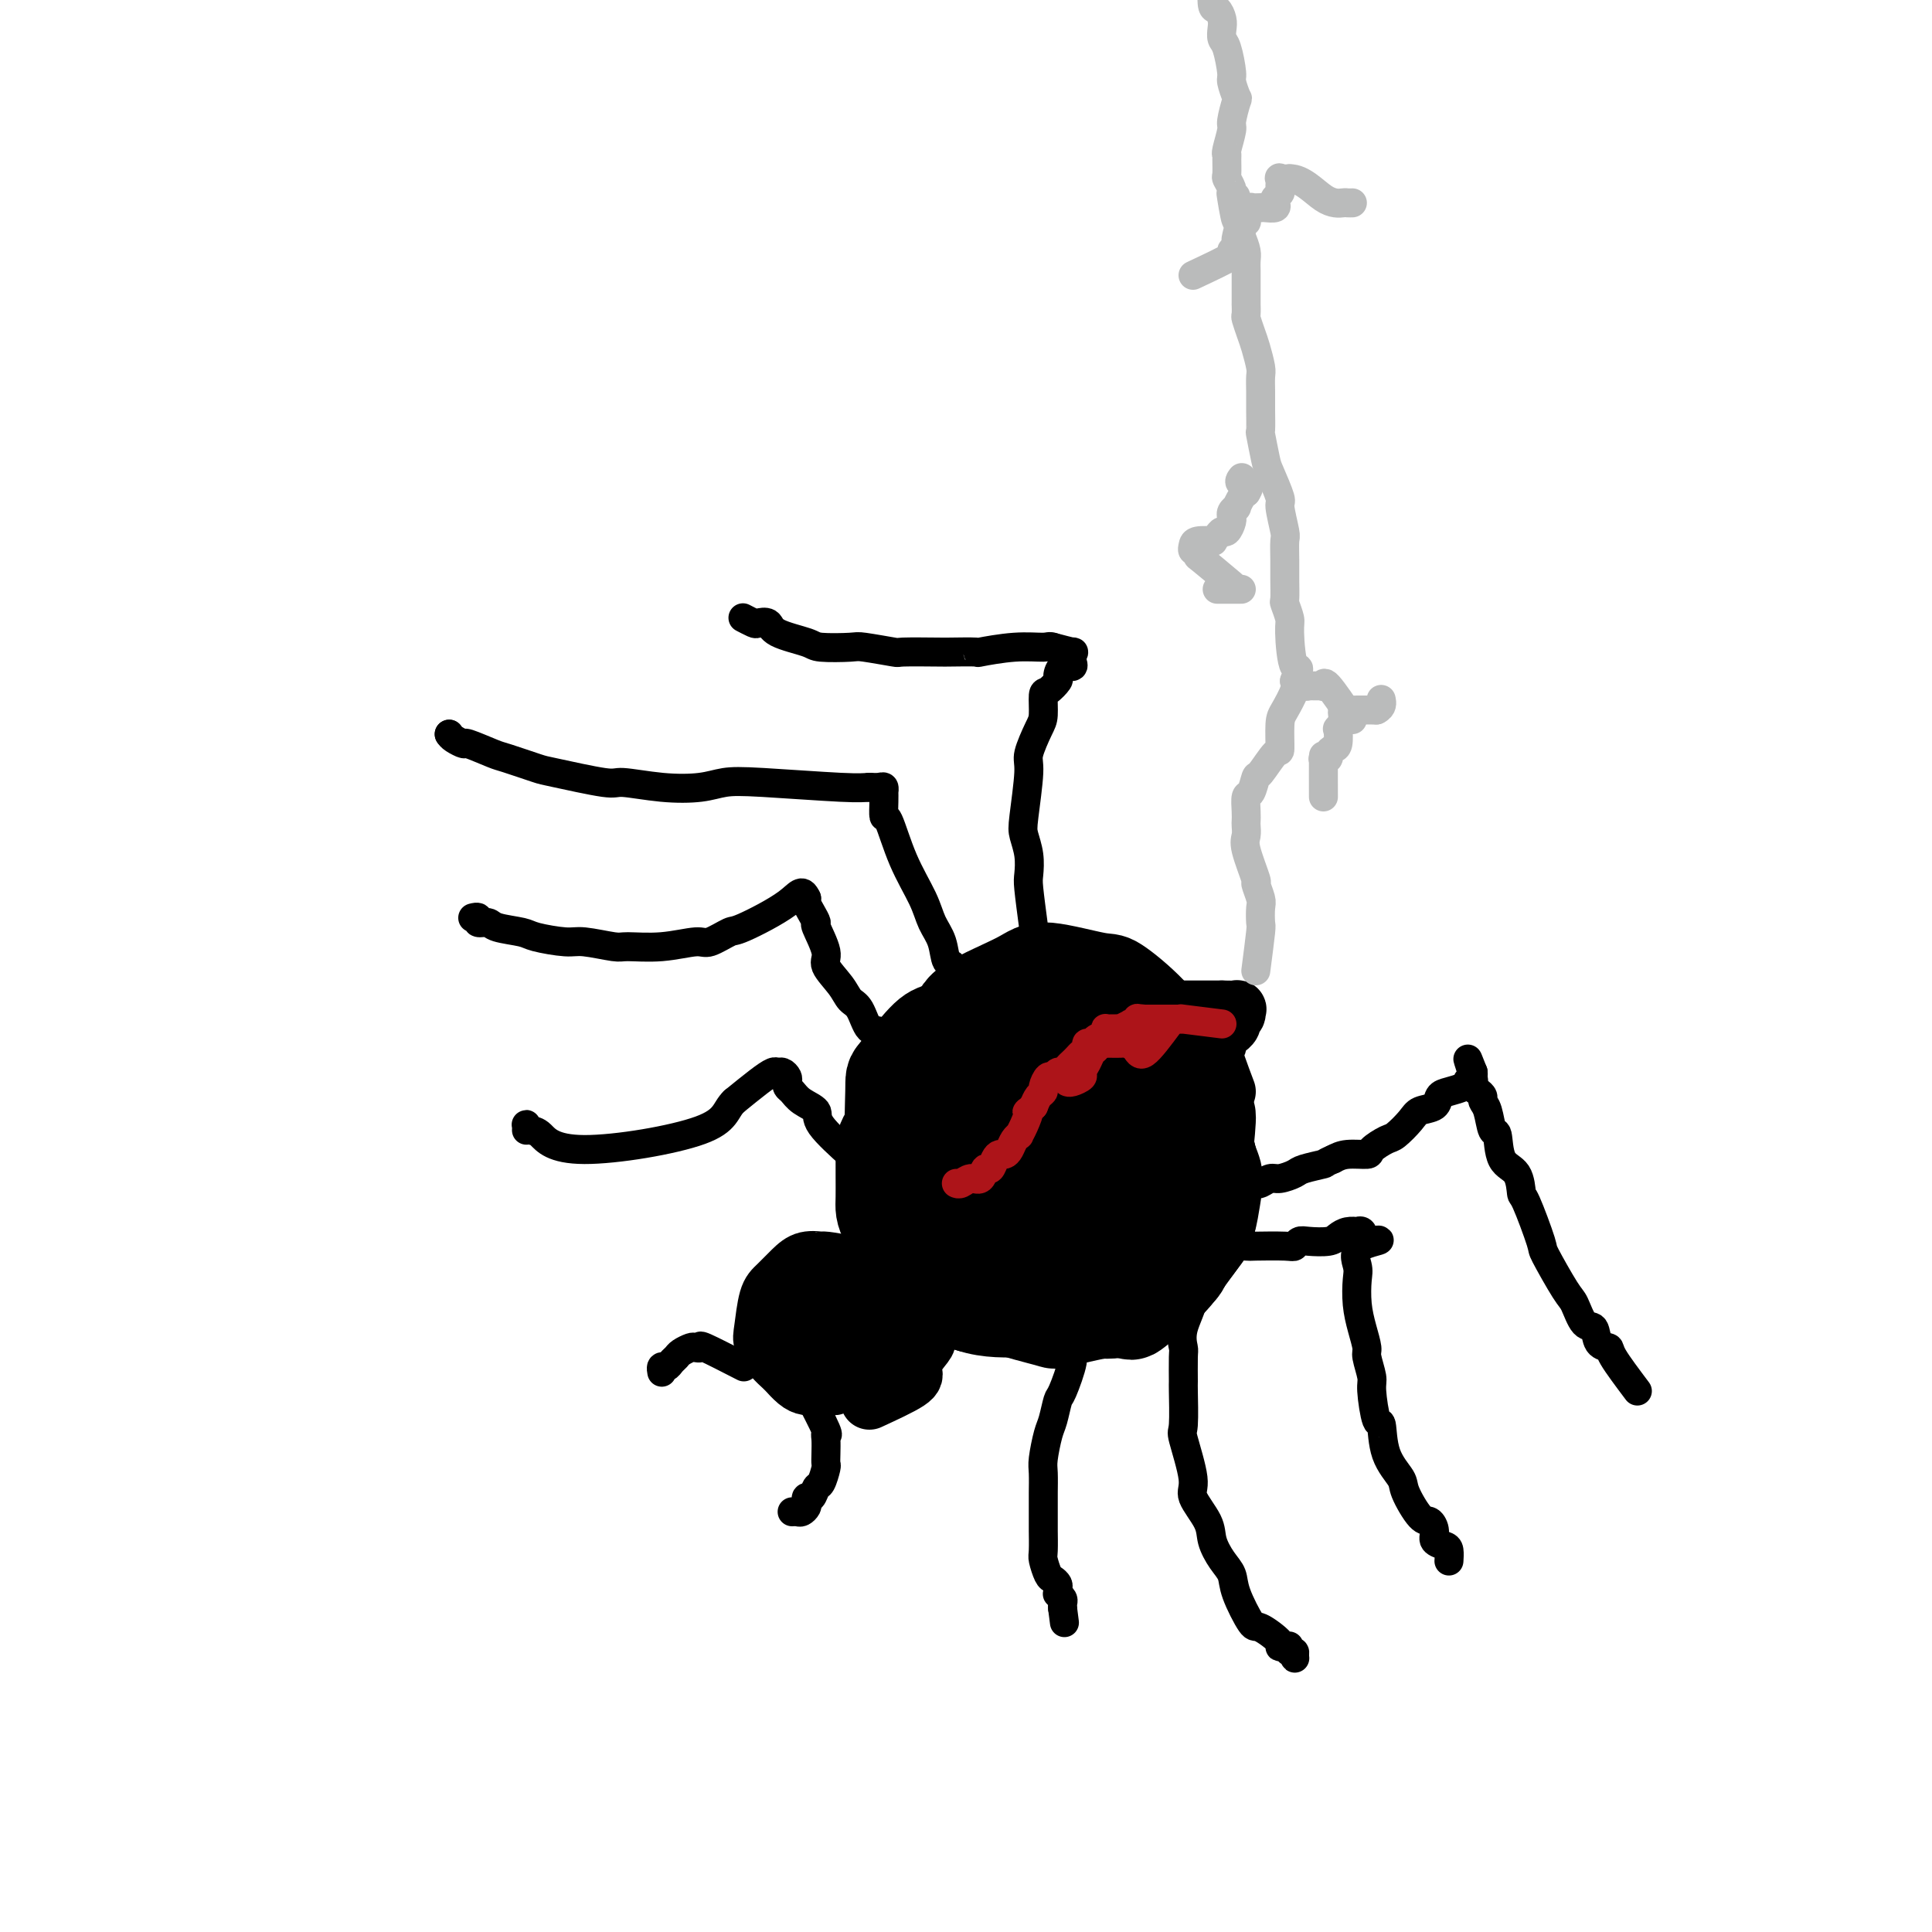 <svg viewBox='0 0 400 400' version='1.1' xmlns='http://www.w3.org/2000/svg' xmlns:xlink='http://www.w3.org/1999/xlink'><g fill='none' stroke='#000000' stroke-width='6' stroke-linecap='round' stroke-linejoin='round'><path d='M339,288c-2.056,-2.738 -4.112,-5.476 -5,-7c-0.888,-1.524 -0.609,-1.834 -1,-2c-0.391,-0.166 -1.453,-0.189 -2,-1c-0.547,-0.811 -0.578,-2.411 -1,-3c-0.422,-0.589 -1.235,-0.168 -2,-1c-0.765,-0.832 -1.483,-2.917 -2,-4c-0.517,-1.083 -0.832,-1.162 -2,-3c-1.168,-1.838 -3.190,-5.434 -4,-7c-0.810,-1.566 -0.410,-1.102 -1,-3c-0.590,-1.898 -2.171,-6.160 -3,-8c-0.829,-1.840 -0.905,-1.260 -1,-2c-0.095,-0.740 -0.210,-2.800 -1,-4c-0.790,-1.200 -2.254,-1.540 -3,-3c-0.746,-1.460 -0.774,-4.040 -1,-5c-0.226,-0.960 -0.652,-0.299 -1,-1c-0.348,-0.701 -0.619,-2.764 -1,-4c-0.381,-1.236 -0.873,-1.644 -1,-2c-0.127,-0.356 0.110,-0.659 0,-1c-0.110,-0.341 -0.565,-0.720 -1,-1c-0.435,-0.280 -0.848,-0.460 -1,-1c-0.152,-0.540 -0.043,-1.440 0,-2c0.043,-0.560 0.022,-0.780 0,-1'/><path d='M305,222c-2.258,-5.716 -0.404,-1.007 0,1c0.404,2.007 -0.641,1.310 -1,1c-0.359,-0.310 -0.031,-0.234 0,0c0.031,0.234 -0.236,0.625 -1,1c-0.764,0.375 -2.024,0.732 -3,1c-0.976,0.268 -1.669,0.447 -2,1c-0.331,0.553 -0.300,1.481 -1,2c-0.700,0.519 -2.132,0.629 -3,1c-0.868,0.371 -1.171,1.003 -2,2c-0.829,0.997 -2.182,2.357 -3,3c-0.818,0.643 -1.100,0.567 -2,1c-0.900,0.433 -2.416,1.374 -3,2c-0.584,0.626 -0.234,0.938 -1,1c-0.766,0.062 -2.647,-0.125 -4,0c-1.353,0.125 -2.176,0.563 -3,1'/><path d='M276,240c-2.243,0.951 -1.349,0.828 -2,1c-0.651,0.172 -2.847,0.638 -4,1c-1.153,0.362 -1.265,0.619 -2,1c-0.735,0.381 -2.095,0.885 -3,1c-0.905,0.115 -1.357,-0.161 -2,0c-0.643,0.161 -1.479,0.759 -2,1c-0.521,0.241 -0.727,0.127 -1,0c-0.273,-0.127 -0.612,-0.265 -1,0c-0.388,0.265 -0.825,0.933 -1,1c-0.175,0.067 -0.087,-0.466 0,-1'/><path d='M258,245c-2.785,0.837 -0.746,0.430 0,0c0.746,-0.430 0.201,-0.883 0,-1c-0.201,-0.117 -0.058,0.101 0,0c0.058,-0.101 0.031,-0.521 0,-1c-0.031,-0.479 -0.065,-1.016 0,-1c0.065,0.016 0.228,0.585 0,0c-0.228,-0.585 -0.846,-2.325 -1,-3c-0.154,-0.675 0.156,-0.285 0,-1c-0.156,-0.715 -0.777,-2.533 -1,-3c-0.223,-0.467 -0.049,0.418 0,0c0.049,-0.418 -0.027,-2.140 0,-3c0.027,-0.860 0.158,-0.860 0,-1c-0.158,-0.140 -0.603,-0.421 -1,-1c-0.397,-0.579 -0.744,-1.456 -1,-2c-0.256,-0.544 -0.421,-0.755 -1,-1c-0.579,-0.245 -1.573,-0.522 -2,-1c-0.427,-0.478 -0.285,-1.155 -1,-2c-0.715,-0.845 -2.285,-1.856 -3,-2c-0.715,-0.144 -0.576,0.579 -1,0c-0.424,-0.579 -1.411,-2.460 -2,-3c-0.589,-0.540 -0.780,0.263 -1,0c-0.220,-0.263 -0.470,-1.591 -1,-2c-0.530,-0.409 -1.341,0.099 -2,0c-0.659,-0.099 -1.167,-0.807 -2,-1c-0.833,-0.193 -1.992,0.130 -3,0c-1.008,-0.130 -1.864,-0.711 -3,-1c-1.136,-0.289 -2.553,-0.285 -3,0c-0.447,0.285 0.076,0.849 -1,1c-1.076,0.151 -3.751,-0.113 -5,0c-1.249,0.113 -1.071,0.604 -2,1c-0.929,0.396 -2.964,0.698 -5,1'/><path d='M216,218c-3.738,0.045 -0.085,-0.341 0,0c0.085,0.341 -3.400,1.410 -5,2c-1.600,0.590 -1.317,0.701 -2,1c-0.683,0.299 -2.334,0.788 -3,1c-0.666,0.212 -0.349,0.149 -1,1c-0.651,0.851 -2.269,2.616 -3,3c-0.731,0.384 -0.573,-0.614 -1,0c-0.427,0.614 -1.439,2.841 -2,4c-0.561,1.159 -0.672,1.249 -1,2c-0.328,0.751 -0.873,2.164 -1,3c-0.127,0.836 0.165,1.096 0,2c-0.165,0.904 -0.788,2.451 -1,4c-0.212,1.549 -0.014,3.102 0,4c0.014,0.898 -0.156,1.143 0,2c0.156,0.857 0.637,2.325 1,3c0.363,0.675 0.608,0.557 1,1c0.392,0.443 0.931,1.447 1,2c0.069,0.553 -0.332,0.656 0,1c0.332,0.344 1.398,0.928 2,1c0.602,0.072 0.739,-0.369 1,0c0.261,0.369 0.647,1.548 1,2c0.353,0.452 0.672,0.177 1,0c0.328,-0.177 0.666,-0.255 1,0c0.334,0.255 0.664,0.843 1,1c0.336,0.157 0.678,-0.115 1,0c0.322,0.115 0.622,0.619 1,1c0.378,0.381 0.832,0.641 1,1c0.168,0.359 0.048,0.817 0,1c-0.048,0.183 -0.024,0.092 0,0'/></g>
<g fill='none' stroke='#000000' stroke-width='20' stroke-linecap='round' stroke-linejoin='round'><path d='M201,235c1.897,3.498 3.794,6.997 5,9c1.206,2.003 1.722,2.512 2,3c0.278,0.488 0.320,0.957 1,2c0.680,1.043 1.999,2.660 4,4c2.001,1.340 4.685,2.402 6,3c1.315,0.598 1.262,0.733 3,2c1.738,1.267 5.268,3.667 7,5c1.732,1.333 1.666,1.600 3,2c1.334,0.400 4.067,0.934 5,1c0.933,0.066 0.067,-0.336 1,-1c0.933,-0.664 3.665,-1.590 5,-2c1.335,-0.410 1.273,-0.305 2,-2c0.727,-1.695 2.245,-5.189 3,-7c0.755,-1.811 0.749,-1.938 1,-4c0.251,-2.062 0.761,-6.059 1,-8c0.239,-1.941 0.207,-1.825 0,-3c-0.207,-1.175 -0.589,-3.639 -1,-5c-0.411,-1.361 -0.852,-1.618 -1,-2c-0.148,-0.382 -0.002,-0.888 -1,-3c-0.998,-2.112 -3.139,-5.830 -4,-7c-0.861,-1.170 -0.443,0.208 -1,0c-0.557,-0.208 -2.089,-2.003 -3,-3c-0.911,-0.997 -1.200,-1.195 -3,-2c-1.800,-0.805 -5.111,-2.216 -7,-3c-1.889,-0.784 -2.355,-0.942 -4,-1c-1.645,-0.058 -4.470,-0.017 -6,0c-1.530,0.017 -1.765,0.008 -2,0'/><path d='M217,213c-2.478,0.292 -2.675,1.521 -4,3c-1.325,1.479 -3.780,3.208 -5,4c-1.220,0.792 -1.205,0.648 -2,2c-0.795,1.352 -2.402,4.201 -3,6c-0.598,1.799 -0.189,2.549 0,4c0.189,1.451 0.157,3.604 0,5c-0.157,1.396 -0.437,2.033 0,4c0.437,1.967 1.593,5.262 2,7c0.407,1.738 0.064,1.918 1,4c0.936,2.082 3.151,6.065 4,8c0.849,1.935 0.330,1.824 2,3c1.670,1.176 5.527,3.641 7,5c1.473,1.359 0.562,1.613 1,2c0.438,0.387 2.224,0.909 5,1c2.776,0.091 6.543,-0.247 8,0c1.457,0.247 0.603,1.078 2,0c1.397,-1.078 5.043,-4.066 7,-6c1.957,-1.934 2.225,-2.812 3,-4c0.775,-1.188 2.057,-2.684 3,-4c0.943,-1.316 1.547,-2.451 2,-4c0.453,-1.549 0.755,-3.512 1,-5c0.245,-1.488 0.434,-2.500 0,-4c-0.434,-1.500 -1.492,-3.486 -2,-5c-0.508,-1.514 -0.468,-2.555 -1,-4c-0.532,-1.445 -1.636,-3.295 -2,-4c-0.364,-0.705 0.014,-0.267 -1,-1c-1.014,-0.733 -3.418,-2.638 -5,-4c-1.582,-1.362 -2.342,-2.179 -4,-3c-1.658,-0.821 -4.216,-1.644 -6,-2c-1.784,-0.356 -2.796,-0.245 -5,0c-2.204,0.245 -5.602,0.622 -9,1'/><path d='M216,222c-4.875,0.097 -7.061,0.841 -9,2c-1.939,1.159 -3.631,2.734 -5,4c-1.369,1.266 -2.415,2.224 -3,3c-0.585,0.776 -0.710,1.372 -1,3c-0.290,1.628 -0.744,4.290 -1,6c-0.256,1.710 -0.313,2.470 0,5c0.313,2.530 0.996,6.832 2,9c1.004,2.168 2.327,2.202 4,4c1.673,1.798 3.695,5.360 5,7c1.305,1.640 1.893,1.357 4,2c2.107,0.643 5.733,2.211 8,3c2.267,0.789 3.174,0.800 5,1c1.826,0.200 4.569,0.590 7,0c2.431,-0.590 4.549,-2.159 6,-3c1.451,-0.841 2.234,-0.954 4,-3c1.766,-2.046 4.516,-6.024 6,-8c1.484,-1.976 1.702,-1.950 2,-4c0.298,-2.050 0.676,-6.176 1,-8c0.324,-1.824 0.595,-1.347 0,-3c-0.595,-1.653 -2.057,-5.435 -3,-8c-0.943,-2.565 -1.367,-3.914 -2,-5c-0.633,-1.086 -1.476,-1.911 -2,-3c-0.524,-1.089 -0.728,-2.442 -2,-4c-1.272,-1.558 -3.610,-3.320 -7,-5c-3.390,-1.680 -7.832,-3.277 -10,-4c-2.168,-0.723 -2.062,-0.574 -5,-1c-2.938,-0.426 -8.920,-1.429 -12,-2c-3.080,-0.571 -3.259,-0.710 -5,0c-1.741,0.710 -5.046,2.268 -7,3c-1.954,0.732 -2.558,0.638 -4,2c-1.442,1.362 -3.721,4.181 -6,7'/><path d='M186,222c-1.127,1.255 -0.946,0.894 -1,4c-0.054,3.106 -0.345,9.681 0,13c0.345,3.319 1.324,3.384 3,6c1.676,2.616 4.048,7.784 5,10c0.952,2.216 0.483,1.479 2,3c1.517,1.521 5.021,5.299 7,7c1.979,1.701 2.435,1.325 4,2c1.565,0.675 4.239,2.399 7,3c2.761,0.601 5.608,0.077 7,0c1.392,-0.077 1.330,0.293 3,0c1.670,-0.293 5.074,-1.249 7,-2c1.926,-0.751 2.375,-1.296 4,-3c1.625,-1.704 4.425,-4.567 6,-6c1.575,-1.433 1.924,-1.437 3,-4c1.076,-2.563 2.881,-7.686 4,-10c1.119,-2.314 1.554,-1.820 2,-4c0.446,-2.180 0.902,-7.035 1,-9c0.098,-1.965 -0.163,-1.039 -1,-3c-0.837,-1.961 -2.251,-6.811 -3,-9c-0.749,-2.189 -0.834,-1.719 -2,-3c-1.166,-1.281 -3.414,-4.312 -6,-7c-2.586,-2.688 -5.510,-5.034 -7,-6c-1.490,-0.966 -1.548,-0.553 -4,-1c-2.452,-0.447 -7.300,-1.754 -10,-2c-2.700,-0.246 -3.253,0.568 -6,2c-2.747,1.432 -7.690,3.481 -10,5c-2.310,1.519 -1.989,2.506 -4,5c-2.011,2.494 -6.353,6.493 -8,9c-1.647,2.507 -0.597,3.521 -1,6c-0.403,2.479 -2.258,6.423 -3,9c-0.742,2.577 -0.371,3.789 0,5'/><path d='M185,242c-0.657,4.247 -0.299,4.863 1,7c1.299,2.137 3.540,5.795 5,8c1.460,2.205 2.138,2.957 3,4c0.862,1.043 1.908,2.378 4,4c2.092,1.622 5.230,3.533 9,5c3.770,1.467 8.174,2.490 10,3c1.826,0.510 1.076,0.506 3,0c1.924,-0.506 6.522,-1.513 9,-2c2.478,-0.487 2.835,-0.455 5,-3c2.165,-2.545 6.139,-7.667 8,-10c1.861,-2.333 1.608,-1.875 2,-4c0.392,-2.125 1.428,-6.832 2,-9c0.572,-2.168 0.679,-1.796 0,-4c-0.679,-2.204 -2.145,-6.983 -3,-9c-0.855,-2.017 -1.100,-1.272 -3,-3c-1.900,-1.728 -5.456,-5.930 -7,-8c-1.544,-2.070 -1.076,-2.009 -2,-3c-0.924,-0.991 -3.239,-3.035 -6,-4c-2.761,-0.965 -5.966,-0.852 -7,-1c-1.034,-0.148 0.104,-0.559 -2,0c-2.104,0.559 -7.450,2.086 -10,3c-2.550,0.914 -2.305,1.215 -5,3c-2.695,1.785 -8.330,5.056 -11,7c-2.670,1.944 -2.377,2.562 -3,4c-0.623,1.438 -2.163,3.697 -3,5c-0.837,1.303 -0.970,1.651 -1,4c-0.030,2.349 0.042,6.698 0,9c-0.042,2.302 -0.197,2.555 1,5c1.197,2.445 3.745,7.081 6,10c2.255,2.919 4.216,4.120 6,5c1.784,0.880 3.392,1.440 5,2'/><path d='M201,270c3.800,1.298 7.799,1.042 10,1c2.201,-0.042 2.604,0.130 5,-1c2.396,-1.130 6.784,-3.563 9,-5c2.216,-1.437 2.261,-1.879 4,-4c1.739,-2.121 5.171,-5.920 7,-8c1.829,-2.080 2.055,-2.441 2,-4c-0.055,-1.559 -0.390,-4.315 -1,-6c-0.610,-1.685 -1.494,-2.298 -3,-4c-1.506,-1.702 -3.635,-4.493 -5,-6c-1.365,-1.507 -1.965,-1.729 -4,-2c-2.035,-0.271 -5.504,-0.590 -7,-1c-1.496,-0.410 -1.017,-0.912 -3,0c-1.983,0.912 -6.427,3.240 -9,5c-2.573,1.760 -3.275,2.954 -4,4c-0.725,1.046 -1.474,1.943 -1,4c0.474,2.057 2.171,5.273 3,7c0.829,1.727 0.792,1.965 2,3c1.208,1.035 3.662,2.867 5,4c1.338,1.133 1.559,1.567 3,2c1.441,0.433 4.103,0.864 5,1c0.897,0.136 0.030,-0.023 1,-1c0.970,-0.977 3.776,-2.770 5,-4c1.224,-1.230 0.867,-1.896 1,-3c0.133,-1.104 0.758,-2.646 0,-5c-0.758,-2.354 -2.898,-5.520 -4,-7c-1.102,-1.480 -1.167,-1.275 -3,-2c-1.833,-0.725 -5.433,-2.379 -7,-3c-1.567,-0.621 -1.100,-0.208 -2,0c-0.900,0.208 -3.165,0.210 -4,0c-0.835,-0.210 -0.238,-0.631 0,0c0.238,0.631 0.119,2.316 0,4'/><path d='M206,239c-0.033,0.792 -0.116,0.772 1,2c1.116,1.228 3.430,3.703 5,5c1.570,1.297 2.396,1.416 4,2c1.604,0.584 3.985,1.632 5,2c1.015,0.368 0.664,0.055 1,0c0.336,-0.055 1.360,0.149 2,0c0.640,-0.149 0.897,-0.652 1,-1c0.103,-0.348 0.053,-0.542 0,-1c-0.053,-0.458 -0.108,-1.179 -1,-2c-0.892,-0.821 -2.622,-1.742 -4,-2c-1.378,-0.258 -2.404,0.149 -3,0c-0.596,-0.149 -0.762,-0.852 -1,0c-0.238,0.852 -0.548,3.259 -1,4c-0.452,0.741 -1.045,-0.185 -1,0c0.045,0.185 0.727,1.481 1,2c0.273,0.519 0.136,0.259 0,0'/></g>
<g fill='none' stroke='#000000' stroke-width='6' stroke-linecap='round' stroke-linejoin='round'><path d='M238,261c3.096,-0.455 6.192,-0.910 8,-1c1.808,-0.090 2.327,0.186 3,0c0.673,-0.186 1.499,-0.834 2,-1c0.501,-0.166 0.677,0.152 1,0c0.323,-0.152 0.794,-0.772 2,-1c1.206,-0.228 3.149,-0.065 4,0c0.851,0.065 0.610,0.031 2,0c1.390,-0.031 4.410,-0.060 6,0c1.590,0.060 1.749,0.210 2,0c0.251,-0.210 0.595,-0.778 1,-1c0.405,-0.222 0.873,-0.098 2,0c1.127,0.098 2.914,0.170 4,0c1.086,-0.170 1.472,-0.583 2,-1c0.528,-0.417 1.200,-0.838 2,-1c0.800,-0.162 1.730,-0.064 2,0c0.270,0.064 -0.120,0.094 0,0c0.120,-0.094 0.748,-0.313 1,0c0.252,0.313 0.126,1.156 0,2'/><path d='M282,257c6.868,-0.603 2.039,-0.112 0,1c-2.039,1.112 -1.288,2.844 -1,4c0.288,1.156 0.115,1.735 0,3c-0.115,1.265 -0.170,3.214 0,5c0.170,1.786 0.567,3.408 1,5c0.433,1.592 0.904,3.153 1,4c0.096,0.847 -0.181,0.978 0,2c0.181,1.022 0.820,2.933 1,4c0.180,1.067 -0.098,1.290 0,3c0.098,1.710 0.574,4.906 1,6c0.426,1.094 0.803,0.087 1,1c0.197,0.913 0.213,3.746 1,6c0.787,2.254 2.345,3.930 3,5c0.655,1.070 0.408,1.533 1,3c0.592,1.467 2.021,3.937 3,5c0.979,1.063 1.506,0.717 2,1c0.494,0.283 0.956,1.194 1,2c0.044,0.806 -0.328,1.508 0,2c0.328,0.492 1.356,0.773 2,1c0.644,0.227 0.905,0.401 1,1c0.095,0.599 0.026,1.623 0,2c-0.026,0.377 -0.007,0.108 0,0c0.007,-0.108 0.004,-0.054 0,0'/><path d='M225,270c3.744,0.006 7.487,0.012 9,0c1.513,-0.012 0.794,-0.041 1,0c0.206,0.041 1.335,0.152 2,0c0.665,-0.152 0.864,-0.566 1,-1c0.136,-0.434 0.207,-0.887 1,-1c0.793,-0.113 2.307,0.114 3,0c0.693,-0.114 0.564,-0.568 1,-1c0.436,-0.432 1.437,-0.841 2,-1c0.563,-0.159 0.687,-0.067 1,0c0.313,0.067 0.816,0.111 1,0c0.184,-0.111 0.050,-0.376 0,0c-0.050,0.376 -0.014,1.393 0,2c0.014,0.607 0.007,0.803 0,1'/><path d='M247,269c-0.144,1.591 -1.503,4.070 -2,6c-0.497,1.930 -0.133,3.313 0,4c0.133,0.687 0.033,0.678 0,2c-0.033,1.322 -0.001,3.975 0,5c0.001,1.025 -0.031,0.422 0,2c0.031,1.578 0.124,5.339 0,7c-0.124,1.661 -0.466,1.224 0,3c0.466,1.776 1.738,5.767 2,8c0.262,2.233 -0.487,2.709 0,4c0.487,1.291 2.208,3.399 3,5c0.792,1.601 0.653,2.696 1,4c0.347,1.304 1.178,2.816 2,4c0.822,1.184 1.633,2.040 2,3c0.367,0.960 0.290,2.023 1,4c0.710,1.977 2.207,4.868 3,6c0.793,1.132 0.881,0.503 2,1c1.119,0.497 3.270,2.118 4,3c0.730,0.882 0.038,1.024 0,1c-0.038,-0.024 0.579,-0.215 1,0c0.421,0.215 0.645,0.835 1,1c0.355,0.165 0.841,-0.124 1,0c0.159,0.124 -0.009,0.662 0,1c0.009,0.338 0.195,0.476 0,0c-0.195,-0.476 -0.770,-1.564 -1,-2c-0.230,-0.436 -0.115,-0.218 0,0'/><path d='M212,272c3.300,0.000 6.600,0.000 8,0c1.400,-0.000 0.901,-0.001 1,0c0.099,0.001 0.797,0.003 1,0c0.203,-0.003 -0.090,-0.011 0,0c0.090,0.011 0.563,0.041 1,0c0.437,-0.041 0.839,-0.155 1,0c0.161,0.155 0.080,0.577 0,1'/><path d='M224,273c1.822,0.533 0.376,1.366 0,2c-0.376,0.634 0.317,1.070 0,2c-0.317,0.930 -1.643,2.353 -2,3c-0.357,0.647 0.255,0.516 0,2c-0.255,1.484 -1.379,4.582 -2,6c-0.621,1.418 -0.741,1.154 -1,2c-0.259,0.846 -0.658,2.800 -1,4c-0.342,1.200 -0.628,1.645 -1,3c-0.372,1.355 -0.832,3.622 -1,5c-0.168,1.378 -0.045,1.869 0,3c0.045,1.131 0.012,2.902 0,4c-0.012,1.098 -0.003,1.523 0,2c0.003,0.477 -0.000,1.004 0,2c0.000,0.996 0.003,2.459 0,3c-0.003,0.541 -0.012,0.158 0,1c0.012,0.842 0.046,2.908 0,4c-0.046,1.092 -0.170,1.209 0,2c0.170,0.791 0.634,2.254 1,3c0.366,0.746 0.633,0.773 1,1c0.367,0.227 0.834,0.652 1,1c0.166,0.348 0.030,0.618 0,1c-0.030,0.382 0.044,0.877 0,1c-0.044,0.123 -0.208,-0.124 0,0c0.208,0.124 0.788,0.621 1,1c0.212,0.379 0.057,0.641 0,1c-0.057,0.359 -0.016,0.817 0,1c0.016,0.183 0.008,0.092 0,0'/><path d='M220,333c0.667,5.167 0.333,2.583 0,0'/><path d='M214,192c-0.415,-3.134 -0.830,-6.268 -1,-8c-0.170,-1.732 -0.094,-2.061 0,-3c0.094,-0.939 0.205,-2.489 0,-4c-0.205,-1.511 -0.728,-2.982 -1,-4c-0.272,-1.018 -0.293,-1.583 0,-4c0.293,-2.417 0.901,-6.687 1,-9c0.099,-2.313 -0.312,-2.671 0,-4c0.312,-1.329 1.345,-3.631 2,-5c0.655,-1.369 0.931,-1.804 1,-3c0.069,-1.196 -0.071,-3.151 0,-4c0.071,-0.849 0.352,-0.591 1,-1c0.648,-0.409 1.662,-1.486 2,-2c0.338,-0.514 -0.000,-0.466 0,-1c0.000,-0.534 0.339,-1.650 1,-2c0.661,-0.350 1.644,0.065 2,0c0.356,-0.065 0.084,-0.608 0,-1c-0.084,-0.392 0.019,-0.631 0,-1c-0.019,-0.369 -0.159,-0.869 0,-1c0.159,-0.131 0.617,0.105 0,0c-0.617,-0.105 -2.308,-0.553 -4,-1'/><path d='M218,134c-0.823,-0.293 -0.879,-0.026 -2,0c-1.121,0.026 -3.306,-0.189 -6,0c-2.694,0.189 -5.896,0.782 -7,1c-1.104,0.218 -0.108,0.059 -1,0c-0.892,-0.059 -3.672,-0.020 -5,0c-1.328,0.020 -1.205,0.019 -3,0c-1.795,-0.019 -5.507,-0.057 -7,0c-1.493,0.057 -0.766,0.209 -2,0c-1.234,-0.209 -4.429,-0.780 -6,-1c-1.571,-0.220 -1.519,-0.091 -3,0c-1.481,0.091 -4.495,0.143 -6,0c-1.505,-0.143 -1.501,-0.482 -3,-1c-1.499,-0.518 -4.500,-1.214 -6,-2c-1.500,-0.786 -1.498,-1.661 -2,-2c-0.502,-0.339 -1.508,-0.144 -2,0c-0.492,0.144 -0.472,0.235 -1,0c-0.528,-0.235 -1.606,-0.795 -2,-1c-0.394,-0.205 -0.106,-0.055 0,0c0.106,0.055 0.028,0.015 0,0c-0.028,-0.015 -0.008,-0.004 0,0c0.008,0.004 0.004,0.002 0,0'/><path d='M201,211c-1.058,-4.096 -2.116,-8.193 -3,-10c-0.884,-1.807 -1.594,-1.326 -2,-2c-0.406,-0.674 -0.508,-2.504 -1,-4c-0.492,-1.496 -1.375,-2.657 -2,-4c-0.625,-1.343 -0.990,-2.867 -2,-5c-1.010,-2.133 -2.663,-4.877 -4,-8c-1.337,-3.123 -2.358,-6.627 -3,-8c-0.642,-1.373 -0.904,-0.616 -1,-1c-0.096,-0.384 -0.025,-1.911 0,-3c0.025,-1.089 0.005,-1.742 0,-2c-0.005,-0.258 0.007,-0.122 0,0c-0.007,0.122 -0.033,0.228 0,0c0.033,-0.228 0.124,-0.792 0,-1c-0.124,-0.208 -0.464,-0.059 -1,0c-0.536,0.059 -1.268,0.030 -2,0'/><path d='M180,163c-0.967,0.057 -1.886,0.198 -6,0c-4.114,-0.198 -11.425,-0.737 -16,-1c-4.575,-0.263 -6.415,-0.251 -8,0c-1.585,0.251 -2.915,0.740 -5,1c-2.085,0.260 -4.925,0.292 -8,0c-3.075,-0.292 -6.386,-0.908 -8,-1c-1.614,-0.092 -1.531,0.342 -4,0c-2.469,-0.342 -7.489,-1.458 -10,-2c-2.511,-0.542 -2.513,-0.508 -4,-1c-1.487,-0.492 -4.458,-1.508 -6,-2c-1.542,-0.492 -1.656,-0.461 -3,-1c-1.344,-0.539 -3.917,-1.650 -5,-2c-1.083,-0.350 -0.676,0.060 -1,0c-0.324,-0.060 -1.378,-0.588 -2,-1c-0.622,-0.412 -0.811,-0.706 -1,-1'/><path d='M93,152c0.000,0.000 0.000,0.000 0,0c0.000,0.000 0.000,0.000 0,0'/><path d='M189,221c-2.243,-2.955 -4.486,-5.910 -6,-7c-1.514,-1.090 -2.298,-0.316 -3,-1c-0.702,-0.684 -1.321,-2.827 -2,-4c-0.679,-1.173 -1.419,-1.376 -2,-2c-0.581,-0.624 -1.002,-1.668 -2,-3c-0.998,-1.332 -2.571,-2.951 -3,-4c-0.429,-1.049 0.288,-1.527 0,-3c-0.288,-1.473 -1.580,-3.939 -2,-5c-0.420,-1.061 0.031,-0.715 0,-1c-0.031,-0.285 -0.544,-1.201 -1,-2c-0.456,-0.799 -0.854,-1.482 -1,-2c-0.146,-0.518 -0.039,-0.870 0,-1c0.039,-0.130 0.011,-0.037 0,0c-0.011,0.037 -0.006,0.019 0,0'/><path d='M167,186c-1.012,-2.236 -1.541,-0.824 -4,1c-2.459,1.824 -6.847,4.062 -9,5c-2.153,0.938 -2.072,0.577 -3,1c-0.928,0.423 -2.864,1.631 -4,2c-1.136,0.369 -1.473,-0.101 -3,0c-1.527,0.101 -4.243,0.774 -7,1c-2.757,0.226 -5.555,0.005 -7,0c-1.445,-0.005 -1.539,0.206 -3,0c-1.461,-0.206 -4.290,-0.828 -6,-1c-1.710,-0.172 -2.302,0.108 -4,0c-1.698,-0.108 -4.501,-0.602 -6,-1c-1.499,-0.398 -1.693,-0.699 -3,-1c-1.307,-0.301 -3.727,-0.603 -5,-1c-1.273,-0.397 -1.399,-0.891 -2,-1c-0.601,-0.109 -1.677,0.167 -2,0c-0.323,-0.167 0.105,-0.776 0,-1c-0.105,-0.224 -0.744,-0.064 -1,0c-0.256,0.064 -0.128,0.032 0,0'/><path d='M189,250c-2.215,-2.048 -4.430,-4.096 -6,-5c-1.570,-0.904 -2.495,-0.665 -3,-1c-0.505,-0.335 -0.590,-1.244 -1,-2c-0.410,-0.756 -1.146,-1.358 -3,-3c-1.854,-1.642 -4.826,-4.324 -6,-6c-1.174,-1.676 -0.549,-2.347 -1,-3c-0.451,-0.653 -1.976,-1.288 -3,-2c-1.024,-0.712 -1.545,-1.501 -2,-2c-0.455,-0.499 -0.843,-0.708 -1,-1c-0.157,-0.292 -0.082,-0.668 0,-1c0.082,-0.332 0.172,-0.620 0,-1c-0.172,-0.380 -0.607,-0.850 -1,-1c-0.393,-0.150 -0.745,0.022 -1,0c-0.255,-0.022 -0.415,-0.237 -1,0c-0.585,0.237 -1.596,0.925 -3,2c-1.404,1.075 -3.202,2.538 -5,4'/><path d='M152,228c-1.969,1.844 -1.393,3.955 -7,6c-5.607,2.045 -17.397,4.025 -24,4c-6.603,-0.025 -8.018,-2.056 -9,-3c-0.982,-0.944 -1.531,-0.803 -2,-1c-0.469,-0.197 -0.858,-0.733 -1,-1c-0.142,-0.267 -0.038,-0.264 0,0c0.038,0.264 0.011,0.790 0,1c-0.011,0.210 -0.005,0.105 0,0'/></g>
<g fill='none' stroke='#000000' stroke-width='12' stroke-linecap='round' stroke-linejoin='round'><path d='M180,290c3.254,-1.503 6.508,-3.007 8,-4c1.492,-0.993 1.221,-1.477 1,-2c-0.221,-0.523 -0.393,-1.085 0,-2c0.393,-0.915 1.352,-2.184 2,-3c0.648,-0.816 0.986,-1.180 1,-2c0.014,-0.820 -0.296,-2.096 -1,-3c-0.704,-0.904 -1.803,-1.436 -2,-2c-0.197,-0.564 0.507,-1.160 0,-2c-0.507,-0.840 -2.224,-1.923 -4,-3c-1.776,-1.077 -3.609,-2.146 -5,-3c-1.391,-0.854 -2.339,-1.492 -4,-2c-1.661,-0.508 -4.034,-0.887 -5,-1c-0.966,-0.113 -0.524,0.038 -1,0c-0.476,-0.038 -1.868,-0.267 -3,0c-1.132,0.267 -2.004,1.029 -3,2c-0.996,0.971 -2.118,2.151 -3,3c-0.882,0.849 -1.526,1.369 -2,3c-0.474,1.631 -0.778,4.375 -1,6c-0.222,1.625 -0.362,2.132 0,3c0.362,0.868 1.227,2.095 2,3c0.773,0.905 1.453,1.486 2,2c0.547,0.514 0.961,0.961 1,1c0.039,0.039 -0.296,-0.329 0,0c0.296,0.329 1.224,1.356 2,2c0.776,0.644 1.401,0.904 2,1c0.599,0.096 1.171,0.027 2,0c0.829,-0.027 1.914,-0.014 3,0'/><path d='M172,287c1.157,0.118 0.548,-0.086 1,-1c0.452,-0.914 1.963,-2.538 3,-3c1.037,-0.462 1.598,0.236 2,0c0.402,-0.236 0.643,-1.408 1,-2c0.357,-0.592 0.829,-0.605 1,-1c0.171,-0.395 0.042,-1.173 0,-2c-0.042,-0.827 0.003,-1.702 0,-2c-0.003,-0.298 -0.056,-0.018 0,-1c0.056,-0.982 0.219,-3.225 0,-4c-0.219,-0.775 -0.820,-0.082 -2,0c-1.180,0.082 -2.939,-0.446 -4,-1c-1.061,-0.554 -1.423,-1.133 -2,-1c-0.577,0.133 -1.370,0.979 -2,1c-0.630,0.021 -1.099,-0.782 -2,0c-0.901,0.782 -2.234,3.149 -3,4c-0.766,0.851 -0.965,0.185 -1,1c-0.035,0.815 0.095,3.112 0,4c-0.095,0.888 -0.416,0.367 0,1c0.416,0.633 1.569,2.420 2,3c0.431,0.580 0.141,-0.045 1,0c0.859,0.045 2.867,0.762 4,1c1.133,0.238 1.389,-0.004 2,0c0.611,0.004 1.575,0.253 3,0c1.425,-0.253 3.310,-1.008 4,-1c0.690,0.008 0.184,0.779 0,0c-0.184,-0.779 -0.048,-3.109 0,-4c0.048,-0.891 0.007,-0.344 0,-1c-0.007,-0.656 0.019,-2.516 0,-3c-0.019,-0.484 -0.082,0.408 -1,0c-0.918,-0.408 -2.691,-2.117 -4,-3c-1.309,-0.883 -2.155,-0.942 -3,-1'/><path d='M172,271c-1.790,-0.033 -2.266,1.884 -3,3c-0.734,1.116 -1.727,1.431 -2,2c-0.273,0.569 0.176,1.393 0,2c-0.176,0.607 -0.975,0.998 -1,1c-0.025,0.002 0.724,-0.384 1,0c0.276,0.384 0.079,1.538 0,2c-0.079,0.462 -0.039,0.231 0,0'/></g>
<g fill='none' stroke='#000000' stroke-width='6' stroke-linecap='round' stroke-linejoin='round'><path d='M167,288c1.690,3.278 3.381,6.556 4,8c0.619,1.444 0.167,1.053 0,1c-0.167,-0.053 -0.048,0.231 0,1c0.048,0.769 0.024,2.022 0,3c-0.024,0.978 -0.048,1.681 0,2c0.048,0.319 0.167,0.253 0,1c-0.167,0.747 -0.619,2.308 -1,3c-0.381,0.692 -0.690,0.514 -1,1c-0.310,0.486 -0.622,1.637 -1,2c-0.378,0.363 -0.822,-0.060 -1,0c-0.178,0.060 -0.090,0.605 0,1c0.090,0.395 0.182,0.642 0,1c-0.182,0.358 -0.636,0.828 -1,1c-0.364,0.172 -0.636,0.046 -1,0c-0.364,-0.046 -0.818,-0.013 -1,0c-0.182,0.013 -0.091,0.007 0,0'/><path d='M154,283c-3.294,-1.689 -6.588,-3.378 -8,-4c-1.412,-0.622 -0.942,-0.178 -1,0c-0.058,0.178 -0.646,0.089 -1,0c-0.354,-0.089 -0.476,-0.177 -1,0c-0.524,0.177 -1.451,0.621 -2,1c-0.549,0.379 -0.722,0.694 -1,1c-0.278,0.306 -0.663,0.604 -1,1c-0.337,0.396 -0.626,0.891 -1,1c-0.374,0.109 -0.832,-0.167 -1,0c-0.168,0.167 -0.045,0.776 0,1c0.045,0.224 0.013,0.064 0,0c-0.013,-0.064 -0.006,-0.032 0,0'/></g>
<g fill='none' stroke='#000000' stroke-width='12' stroke-linecap='round' stroke-linejoin='round'><path d='M254,226c-1.387,-3.677 -2.774,-7.353 -3,-9c-0.226,-1.647 0.709,-1.264 1,-1c0.291,0.264 -0.062,0.407 0,0c0.062,-0.407 0.537,-1.366 1,-2c0.463,-0.634 0.913,-0.943 1,-1c0.087,-0.057 -0.187,0.139 0,0c0.187,-0.139 0.837,-0.612 1,-1c0.163,-0.388 -0.161,-0.692 0,-1c0.161,-0.308 0.806,-0.619 1,-1c0.194,-0.381 -0.063,-0.833 0,-1c0.063,-0.167 0.447,-0.048 0,0c-0.447,0.048 -1.723,0.024 -3,0'/><path d='M253,209c-0.720,-0.000 -1.020,-0.000 -2,0c-0.980,0.000 -2.640,0.000 -4,0c-1.360,-0.000 -2.419,-0.000 -3,0c-0.581,0.000 -0.684,0.001 -1,0c-0.316,-0.001 -0.844,-0.004 -1,0c-0.156,0.004 0.062,0.015 0,0c-0.062,-0.015 -0.402,-0.057 -1,0c-0.598,0.057 -1.453,0.211 -2,0c-0.547,-0.211 -0.786,-0.789 -1,-1c-0.214,-0.211 -0.404,-0.057 -1,0c-0.596,0.057 -1.599,0.016 -2,0c-0.401,-0.016 -0.201,-0.008 0,0'/></g>
<g fill='none' stroke='#BABBBB' stroke-width='6' stroke-linecap='round' stroke-linejoin='round'><path d='M260,201c0.420,-3.236 0.840,-6.473 1,-8c0.160,-1.527 0.059,-1.346 0,-2c-0.059,-0.654 -0.076,-2.143 0,-3c0.076,-0.857 0.245,-1.083 0,-2c-0.245,-0.917 -0.903,-2.526 -1,-3c-0.097,-0.474 0.366,0.186 0,-1c-0.366,-1.186 -1.562,-4.217 -2,-6c-0.438,-1.783 -0.118,-2.317 0,-3c0.118,-0.683 0.034,-1.515 0,-2c-0.034,-0.485 -0.020,-0.625 0,-1c0.020,-0.375 0.045,-0.986 0,-2c-0.045,-1.014 -0.159,-2.431 0,-3c0.159,-0.569 0.593,-0.292 1,-1c0.407,-0.708 0.788,-2.403 1,-3c0.212,-0.597 0.255,-0.097 1,-1c0.745,-0.903 2.193,-3.208 3,-4c0.807,-0.792 0.973,-0.071 1,-1c0.027,-0.929 -0.086,-3.507 0,-5c0.086,-1.493 0.369,-1.902 1,-3c0.631,-1.098 1.609,-2.885 2,-4c0.391,-1.115 0.196,-1.557 0,-2'/><path d='M268,141c1.612,-4.003 0.642,-2.012 0,-3c-0.642,-0.988 -0.957,-4.956 -1,-7c-0.043,-2.044 0.185,-2.163 0,-3c-0.185,-0.837 -0.782,-2.393 -1,-3c-0.218,-0.607 -0.057,-0.267 0,-1c0.057,-0.733 0.011,-2.540 0,-4c-0.011,-1.460 0.013,-2.572 0,-4c-0.013,-1.428 -0.063,-3.170 0,-4c0.063,-0.830 0.238,-0.747 0,-2c-0.238,-1.253 -0.891,-3.843 -1,-5c-0.109,-1.157 0.325,-0.881 0,-2c-0.325,-1.119 -1.407,-3.634 -2,-5c-0.593,-1.366 -0.695,-1.584 -1,-3c-0.305,-1.416 -0.814,-4.030 -1,-5c-0.186,-0.970 -0.050,-0.294 0,-1c0.050,-0.706 0.014,-2.792 0,-4c-0.014,-1.208 -0.007,-1.538 0,-2c0.007,-0.462 0.013,-1.057 0,-2c-0.013,-0.943 -0.046,-2.236 0,-3c0.046,-0.764 0.170,-1.001 0,-2c-0.170,-0.999 -0.634,-2.759 -1,-4c-0.366,-1.241 -0.634,-1.961 -1,-3c-0.366,-1.039 -0.830,-2.396 -1,-3c-0.170,-0.604 -0.045,-0.455 0,-1c0.045,-0.545 0.012,-1.784 0,-2c-0.012,-0.216 -0.002,0.592 0,0c0.002,-0.592 -0.002,-2.584 0,-4c0.002,-1.416 0.011,-2.256 0,-3c-0.011,-0.744 -0.041,-1.393 0,-2c0.041,-0.607 0.155,-1.174 0,-2c-0.155,-0.826 -0.577,-1.913 -1,-3'/><path d='M257,49c-1.869,-14.910 -1.040,-6.184 -1,-4c0.040,2.184 -0.707,-2.172 -1,-4c-0.293,-1.828 -0.131,-1.127 0,-1c0.131,0.127 0.232,-0.320 0,-1c-0.232,-0.680 -0.795,-1.594 -1,-2c-0.205,-0.406 -0.051,-0.305 0,-1c0.051,-0.695 -0.001,-2.186 0,-3c0.001,-0.814 0.056,-0.951 0,-1c-0.056,-0.049 -0.224,-0.010 0,-1c0.224,-0.990 0.841,-3.008 1,-4c0.159,-0.992 -0.139,-0.959 0,-2c0.139,-1.041 0.714,-3.158 1,-4c0.286,-0.842 0.283,-0.410 0,-1c-0.283,-0.590 -0.847,-2.203 -1,-3c-0.153,-0.797 0.103,-0.779 0,-2c-0.103,-1.221 -0.566,-3.680 -1,-5c-0.434,-1.320 -0.838,-1.502 -1,-2c-0.162,-0.498 -0.082,-1.312 0,-2c0.082,-0.688 0.166,-1.251 0,-2c-0.166,-0.749 -0.580,-1.686 -1,-2c-0.420,-0.314 -0.845,-0.006 -1,-1c-0.155,-0.994 -0.042,-3.288 0,-4c0.042,-0.712 0.011,0.160 0,0c-0.011,-0.160 -0.003,-1.353 0,-2c0.003,-0.647 0.001,-0.748 0,-1c-0.001,-0.252 -0.000,-0.655 0,-1c0.000,-0.345 0.000,-0.631 0,-1c-0.000,-0.369 -0.000,-0.820 0,-1c0.000,-0.180 0.000,-0.090 0,0'/><path d='M274,165c-0.009,-3.383 -0.017,-6.766 0,-8c0.017,-1.234 0.060,-0.320 0,0c-0.060,0.320 -0.223,0.047 0,0c0.223,-0.047 0.830,0.133 1,0c0.170,-0.133 -0.099,-0.580 0,-1c0.099,-0.420 0.566,-0.813 1,-1c0.434,-0.187 0.834,-0.168 1,-1c0.166,-0.832 0.096,-2.514 0,-3c-0.096,-0.486 -0.220,0.224 0,0c0.220,-0.224 0.783,-1.380 1,-2c0.217,-0.620 0.089,-0.702 0,-1c-0.089,-0.298 -0.139,-0.812 0,-1c0.139,-0.188 0.467,-0.050 1,0c0.533,0.050 1.270,0.014 2,0c0.730,-0.014 1.453,-0.004 2,0c0.547,0.004 0.916,0.001 1,0c0.084,-0.001 -0.119,-0.000 0,0c0.119,0.000 0.559,0.000 1,0'/><path d='M285,147c1.311,-0.600 1.089,-1.600 1,-2c-0.089,-0.400 -0.044,-0.200 0,0'/><path d='M255,121c-2.415,-2.032 -4.829,-4.064 -6,-5c-1.171,-0.936 -1.098,-0.776 -1,-1c0.098,-0.224 0.220,-0.831 0,-1c-0.220,-0.169 -0.781,0.099 -1,0c-0.219,-0.099 -0.094,-0.565 0,-1c0.094,-0.435 0.158,-0.839 1,-1c0.842,-0.161 2.463,-0.080 3,0c0.537,0.080 -0.010,0.159 0,0c0.010,-0.159 0.577,-0.554 1,-1c0.423,-0.446 0.702,-0.942 1,-1c0.298,-0.058 0.615,0.322 1,0c0.385,-0.322 0.839,-1.344 1,-2c0.161,-0.656 0.028,-0.944 0,-1c-0.028,-0.056 0.048,0.122 0,0c-0.048,-0.122 -0.220,-0.544 0,-1c0.220,-0.456 0.832,-0.947 1,-1c0.168,-0.053 -0.109,0.332 0,0c0.109,-0.332 0.602,-1.381 1,-2c0.398,-0.619 0.699,-0.810 1,-1'/><path d='M258,102c1.476,-2.250 -0.333,-1.875 -1,-2c-0.667,-0.125 -0.190,-0.750 0,-1c0.190,-0.250 0.095,-0.125 0,0'/><path d='M280,149c-2.002,-2.959 -4.004,-5.917 -5,-7c-0.996,-1.083 -0.988,-0.290 -1,0c-0.012,0.290 -0.046,0.078 0,0c0.046,-0.078 0.171,-0.021 0,0c-0.171,0.021 -0.637,0.007 -1,0c-0.363,-0.007 -0.623,-0.005 -1,0c-0.377,0.005 -0.872,0.015 -1,0c-0.128,-0.015 0.110,-0.056 0,0c-0.110,0.056 -0.568,0.207 -1,0c-0.432,-0.207 -0.838,-0.774 -1,-1c-0.162,-0.226 -0.081,-0.113 0,0'/><path d='M252,122c0.000,0.000 5.000,0.000 5,0'/><path d='M247,57c3.411,-1.600 6.822,-3.200 8,-4c1.178,-0.800 0.122,-0.800 0,-1c-0.122,-0.200 0.689,-0.599 1,-1c0.311,-0.401 0.122,-0.804 0,-1c-0.122,-0.196 -0.177,-0.185 0,-1c0.177,-0.815 0.588,-2.457 1,-3c0.412,-0.543 0.827,0.012 1,0c0.173,-0.012 0.106,-0.592 0,-1c-0.106,-0.408 -0.251,-0.646 0,-1c0.251,-0.354 0.898,-0.826 1,-1c0.102,-0.174 -0.340,-0.050 0,0c0.340,0.050 1.463,0.024 2,0c0.537,-0.024 0.487,-0.048 1,0c0.513,0.048 1.587,0.169 2,0c0.413,-0.169 0.164,-0.627 0,-1c-0.164,-0.373 -0.241,-0.660 0,-1c0.241,-0.340 0.802,-0.732 1,-1c0.198,-0.268 0.032,-0.412 0,-1c-0.032,-0.588 0.068,-1.620 0,-2c-0.068,-0.380 -0.305,-0.109 0,0c0.305,0.109 1.153,0.054 2,0'/><path d='M267,37c2.592,-0.083 5.073,2.710 7,4c1.927,1.290 3.300,1.078 4,1c0.700,-0.078 0.727,-0.021 1,0c0.273,0.021 0.792,0.006 1,0c0.208,-0.006 0.104,-0.003 0,0'/></g>
<g fill='none' stroke='#AD1419' stroke-width='6' stroke-linecap='round' stroke-linejoin='round'><path d='M253,212c-3.403,-0.423 -6.806,-0.845 -8,-1c-1.194,-0.155 -0.180,-0.041 0,0c0.180,0.041 -0.473,0.011 -1,0c-0.527,-0.011 -0.928,-0.003 -1,0c-0.072,0.003 0.184,0.001 0,0c-0.184,-0.001 -0.810,-0.000 -1,0c-0.190,0.000 0.055,0.000 0,0c-0.055,-0.000 -0.410,-0.000 -1,0c-0.590,0.000 -1.416,0.000 -2,0c-0.584,-0.000 -0.926,-0.000 -1,0c-0.074,0.000 0.122,0.000 0,0c-0.122,-0.000 -0.561,-0.000 -1,0'/><path d='M237,211c-2.660,-0.214 -1.309,-0.250 -1,0c0.309,0.250 -0.424,0.785 -1,1c-0.576,0.215 -0.994,0.110 -1,0c-0.006,-0.110 0.402,-0.226 0,0c-0.402,0.226 -1.614,0.793 -2,1c-0.386,0.207 0.054,0.055 0,0c-0.054,-0.055 -0.601,-0.012 -1,0c-0.399,0.012 -0.650,-0.008 -1,0c-0.350,0.008 -0.800,0.045 -1,0c-0.200,-0.045 -0.148,-0.170 0,0c0.148,0.170 0.394,0.637 0,1c-0.394,0.363 -1.429,0.622 -2,1c-0.571,0.378 -0.678,0.875 -1,1c-0.322,0.125 -0.860,-0.121 -1,0c-0.140,0.121 0.117,0.609 0,1c-0.117,0.391 -0.609,0.683 -1,1c-0.391,0.317 -0.682,0.658 -1,1c-0.318,0.342 -0.663,0.684 -1,1c-0.337,0.316 -0.667,0.605 -1,1c-0.333,0.395 -0.667,0.897 -1,1c-0.333,0.103 -0.663,-0.194 -1,0c-0.337,0.194 -0.682,0.877 -1,1c-0.318,0.123 -0.610,-0.315 -1,0c-0.390,0.315 -0.878,1.383 -1,2c-0.122,0.617 0.121,0.781 0,1c-0.121,0.219 -0.606,0.491 -1,1c-0.394,0.509 -0.697,1.254 -1,2'/><path d='M214,229c-2.194,2.243 -1.179,0.852 -1,1c0.179,0.148 -0.477,1.836 -1,3c-0.523,1.164 -0.914,1.804 -1,2c-0.086,0.196 0.132,-0.053 0,0c-0.132,0.053 -0.613,0.408 -1,1c-0.387,0.592 -0.681,1.421 -1,2c-0.319,0.579 -0.663,0.910 -1,1c-0.337,0.090 -0.667,-0.059 -1,0c-0.333,0.059 -0.669,0.326 -1,1c-0.331,0.674 -0.655,1.753 -1,2c-0.345,0.247 -0.709,-0.340 -1,0c-0.291,0.340 -0.509,1.608 -1,2c-0.491,0.392 -1.255,-0.091 -2,0c-0.745,0.091 -1.470,0.755 -2,1c-0.530,0.245 -0.866,0.070 -1,0c-0.134,-0.070 -0.067,-0.035 0,0'/><path d='M242,212c-1.943,2.619 -3.886,5.238 -5,6c-1.114,0.762 -1.398,-0.332 -2,-1c-0.602,-0.668 -1.520,-0.911 -2,-1c-0.480,-0.089 -0.521,-0.024 -1,0c-0.479,0.024 -1.396,0.006 -2,0c-0.604,-0.006 -0.897,-0.002 -1,0c-0.103,0.002 -0.017,0.000 0,0c0.017,-0.000 -0.034,-0.000 0,0c0.034,0.000 0.153,0.000 0,0c-0.153,-0.000 -0.576,-0.000 -1,0'/><path d='M228,216c-1.632,-0.360 -1.212,-0.262 -1,0c0.212,0.262 0.216,0.686 0,1c-0.216,0.314 -0.653,0.519 -1,1c-0.347,0.481 -0.604,1.239 -1,2c-0.396,0.761 -0.929,1.524 -1,2c-0.071,0.476 0.321,0.664 0,1c-0.321,0.336 -1.356,0.821 -2,1c-0.644,0.179 -0.898,0.051 -1,0c-0.102,-0.051 -0.051,-0.026 0,0'/></g>
</svg>